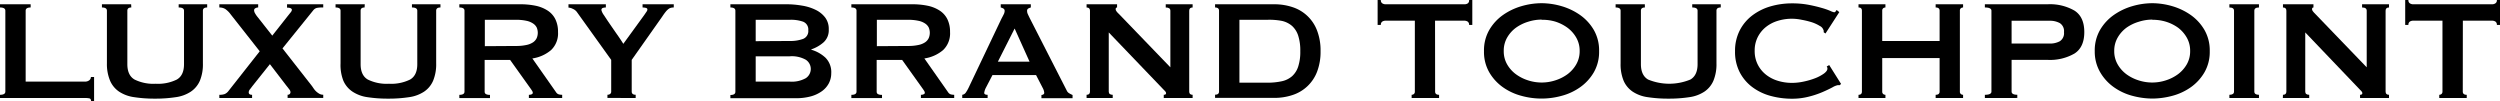 <svg xmlns="http://www.w3.org/2000/svg" viewBox="0 0 631.34 25.6"><g id="图层_2" data-name="图层 2"><g id="design"><path d="M23,25.6c0-.45-.14-.7-.43-.76a5.46,5.46,0,0,0-1.1-.09H0v-.81q1.35,0,1.35-.81V2.7q0-.81-1.35-.81V1.08H7.74v.81q-1.26,0-1.26.81V20.61H21.42a1.73,1.73,0,0,0,1.1-.32,1,1,0,0,0,.43-.85h.81V25.6Z"/><path d="M33.16,1.89q-1,0-1,.81V16.2c0,1.89.61,3.19,1.83,3.89a10.72,10.72,0,0,0,5.33,1.06,10.72,10.72,0,0,0,5.33-1.06c1.22-.7,1.82-2,1.82-3.89V2.7q0-.81-1.35-.81V1.08h7.2v.81q-1.08,0-1.08.81V16a10.86,10.86,0,0,1-.76,4.38,6.37,6.37,0,0,1-2.3,2.77,9.12,9.12,0,0,1-3.8,1.39,33.66,33.66,0,0,1-5.24.37,33.66,33.66,0,0,1-5.24-.37,9.17,9.17,0,0,1-3.81-1.39,6.35,6.35,0,0,1-2.29-2.77A10.85,10.85,0,0,1,27,16V2.7q0-.81-1.26-.81V1.08h7.38Z"/><path d="M65.2,1.89a1.42,1.42,0,0,0-.69.18.57.57,0,0,0-.34.54,1.63,1.63,0,0,0,.25.77,5.92,5.92,0,0,0,.65.94L68.76,9l3.73-4.73.86-1.08a1.32,1.32,0,0,0,.36-.67c0-.39-.41-.59-1.22-.59V1.08h9.14v.81A7.63,7.63,0,0,0,80,2a1.67,1.67,0,0,0-.88.59l-7.78,9.63,7.47,9.54.43.63a4.22,4.22,0,0,0,.6.7,4.46,4.46,0,0,0,.79.58,1.87,1.87,0,0,0,1,.25v.81h-9v-.81a.64.64,0,0,0,.72-.72A1.24,1.24,0,0,0,73,22.5c-.19-.27-.43-.57-.7-.9l-4.14-5.4-4.45,5.58c-.15.21-.34.46-.56.74a1.31,1.31,0,0,0-.34.79c0,.42.28.63.85.63v.81H55.39v-.81a3.86,3.86,0,0,0,1.33-.18,2.39,2.39,0,0,0,1-.81l7.87-10L58.27,3.65a5.74,5.74,0,0,0-1.39-1.38,2.87,2.87,0,0,0-1.49-.38V1.08H65.2Z"/><path d="M92.07,1.89q-1,0-1,.81V16.2c0,1.89.61,3.19,1.82,3.89a10.75,10.75,0,0,0,5.33,1.06,10.79,10.79,0,0,0,5.34-1.06c1.21-.7,1.82-2,1.82-3.89V2.7q0-.81-1.35-.81V1.08h7.2v.81q-1.08,0-1.08.81V16a10.85,10.85,0,0,1-.77,4.38,6.35,6.35,0,0,1-2.29,2.77,9.18,9.18,0,0,1-3.8,1.39,33.89,33.89,0,0,1-5.25.37,33.76,33.76,0,0,1-5.24-.37A9.18,9.18,0,0,1,89,23.13a6.37,6.37,0,0,1-2.3-2.77A10.86,10.86,0,0,1,86,16V2.7q0-.81-1.26-.81V1.08h7.38Z"/><path d="M131.4,1.08a18.72,18.72,0,0,1,3.91.38,8.86,8.86,0,0,1,3,1.22,5.5,5.5,0,0,1,1.93,2.16,7.12,7.12,0,0,1,.68,3.26,5.8,5.8,0,0,1-1.76,4.55,9.42,9.42,0,0,1-4.72,2.11l6,8.55a1.22,1.22,0,0,0,.75.54,3.74,3.74,0,0,0,.78.09v.81h-8.41v-.81a1.68,1.68,0,0,0,.7-.13.42.42,0,0,0,.29-.37,1,1,0,0,0-.18-.51c-.12-.2-.3-.46-.54-.79l-5-7h-6.44v8a.69.69,0,0,0,.3.61,2,2,0,0,0,1.05.2v.81H116v-.81c.87,0,1.3-.27,1.3-.81V2.7c0-.54-.43-.81-1.3-.81V1.08Zm-1.17,10.53a12,12,0,0,0,2.7-.25,4.69,4.69,0,0,0,1.71-.69,2.64,2.64,0,0,0,.9-1.06,3.41,3.41,0,0,0,0-2.66,2.62,2.62,0,0,0-.9-1,4.69,4.69,0,0,0-1.71-.7,12,12,0,0,0-2.7-.25h-7.79v6.66Z"/><path d="M153,1.08v.81a2.68,2.68,0,0,0-.76.11.53.53,0,0,0-.36.56,3.63,3.63,0,0,0,.65,1.29c.43.67.94,1.44,1.53,2.29s1.19,1.74,1.82,2.63,1.14,1.67,1.53,2.3l5.27-7.25.58-.85a1.05,1.05,0,0,0,.23-.58c0-.21-.15-.35-.43-.41a3.9,3.9,0,0,0-.79-.09V1.08h7.88v.81a3,3,0,0,0-.68.07,1.68,1.68,0,0,0-.65.31,4.06,4.06,0,0,0-.72.72c-.26.32-.56.74-.92,1.28l-7.65,10.85v8c0,.54.34.81,1,.81v.81H153.4v-.81a1.14,1.14,0,0,0,.68-.2.72.72,0,0,0,.27-.61v-8L145.66,3a2.41,2.41,0,0,0-1-.76,2.64,2.64,0,0,0-1.1-.32V1.08Z"/><path d="M198.54,1.08a22.73,22.73,0,0,1,4,.34A12,12,0,0,1,206,2.5a6.66,6.66,0,0,1,2.39,1.93,4.77,4.77,0,0,1,.9,3,4.1,4.1,0,0,1-1.31,3.26,9.19,9.19,0,0,1-3.1,1.78v.09a8.8,8.8,0,0,1,3.57,2,5.14,5.14,0,0,1,1.47,3.94,5.45,5.45,0,0,1-.59,2.5,5.84,5.84,0,0,1-1.73,2,8.72,8.72,0,0,1-2.81,1.33,14.06,14.06,0,0,1-3.78.47H184.45v-.81q1.26,0,1.26-.81V2.7q0-.81-1.26-.81V1.08Zm.9,9.27a9.21,9.21,0,0,0,3.35-.52,2.1,2.1,0,0,0,1.33-2.18,2.1,2.1,0,0,0-1.33-2.18A9.21,9.21,0,0,0,199.44,5h-8.6v5.4Zm0,10.26a7.18,7.18,0,0,0,4.07-.88,2.78,2.78,0,0,0,0-4.63,7.18,7.18,0,0,0-4.07-.88h-8.6v6.39Z"/><path d="M230.4,1.08a18.72,18.72,0,0,1,3.91.38,8.86,8.86,0,0,1,3,1.22,5.5,5.5,0,0,1,1.93,2.16,7.12,7.12,0,0,1,.68,3.26,5.8,5.8,0,0,1-1.76,4.55,9.42,9.42,0,0,1-4.72,2.11l6,8.55a1.23,1.23,0,0,0,.74.54,3.9,3.9,0,0,0,.79.09v.81h-8.41v-.81a1.6,1.6,0,0,0,.69-.13c.2-.09.3-.21.3-.37a1,1,0,0,0-.18-.51c-.12-.2-.3-.46-.54-.79l-5-7h-6.44v8a.71.71,0,0,0,.29.61,2.05,2.05,0,0,0,1.06.2v.81H215v-.81c.87,0,1.3-.27,1.3-.81V2.7c0-.54-.43-.81-1.3-.81V1.08Zm-1.17,10.53a12,12,0,0,0,2.7-.25,4.69,4.69,0,0,0,1.71-.69,2.64,2.64,0,0,0,.9-1.06,3.41,3.41,0,0,0,0-2.66,2.62,2.62,0,0,0-.9-1,4.69,4.69,0,0,0-1.71-.7,12,12,0,0,0-2.7-.25h-7.79v6.66Z"/><path d="M243,23.94a1.28,1.28,0,0,0,.92-.59,9,9,0,0,0,.65-1.12l8.33-17.5c.21-.39.4-.75.56-1.08a2,2,0,0,0,.25-.86.68.68,0,0,0-.31-.63,2.68,2.68,0,0,0-.68-.27V1.08h7.6v.81a3.3,3.3,0,0,0-.63.25.65.65,0,0,0-.31.65,1.71,1.71,0,0,0,.16.72c.1.24.26.56.47,1l9.36,18.31a1.52,1.52,0,0,0,.61.72,7.93,7.93,0,0,0,.88.45v.81H263v-.81a1.12,1.12,0,0,0,.45-.13.45.45,0,0,0,.26-.41,2.92,2.92,0,0,0-.35-1.17l-1.72-3.33h-11L249,22.1a4,4,0,0,0-.45,1.34c0,.34.29.5.86.5v.81H243Zm17-8.37L256.23,7.2,252,15.57Z"/><path d="M274.4,23.94c.57,0,.86-.27.86-.81V2.7c0-.54-.29-.81-.86-.81V1.08h7.7v.81q-.36,0-.36.45t.9,1.26L295.56,17V2.7c0-.54-.4-.81-1.17-.81V1.08h6.79v.81c-.57,0-.86.27-.86.81V23.13c0,.54.29.81.86.81v.81h-7.29v-.81c.39,0,.59-.13.59-.41s-.25-.55-.73-1L280,8.19V23.13c0,.54.34.81,1,.81v.81H274.4Z"/><path d="M321.79,1.08a14.32,14.32,0,0,1,4.61.72,9.85,9.85,0,0,1,6.19,5.87,14,14,0,0,1,.9,5.25,14,14,0,0,1-.9,5.24A9.85,9.85,0,0,1,326.4,24a14.32,14.32,0,0,1-4.61.72H306.85v-.81c.69,0,1-.27,1-.81V2.7c0-.54-.35-.81-1-.81V1.08ZM320,20.88a16.71,16.71,0,0,0,3.69-.36,5.82,5.82,0,0,0,2.61-1.28,5.56,5.56,0,0,0,1.55-2.46,12,12,0,0,0,.52-3.86A12.18,12.18,0,0,0,327.84,9a5.64,5.64,0,0,0-1.55-2.45,5.82,5.82,0,0,0-2.61-1.28A16.71,16.71,0,0,0,320,5h-7V20.88Z"/><path d="M362.42,23.13q0,.81,1,.81v.81h-6.93v-.81a.92.92,0,0,0,.57-.2.76.76,0,0,0,.24-.61V5.22h-7.42a1.65,1.65,0,0,0-.79.22.94.94,0,0,0-.38.86h-.81V0h.81a.9.9,0,0,0,.38.85,1.47,1.47,0,0,0,.79.23h20a1.47,1.47,0,0,0,.79-.23A.9.9,0,0,0,371,0h.81V6.3H371a.94.94,0,0,0-.38-.86,1.65,1.65,0,0,0-.79-.22h-7.43Z"/><path d="M389.33.81a18.25,18.25,0,0,1,5,.74,15.78,15.78,0,0,1,4.68,2.23,12,12,0,0,1,3.47,3.76,10.33,10.33,0,0,1,1.35,5.38,10.32,10.32,0,0,1-1.35,5.37,12,12,0,0,1-3.47,3.76,14.49,14.49,0,0,1-4.68,2.16,19,19,0,0,1-10.08,0,14.49,14.49,0,0,1-4.68-2.16,12,12,0,0,1-3.46-3.76,10.32,10.32,0,0,1-1.35-5.37,10.33,10.33,0,0,1,1.35-5.38,12,12,0,0,1,3.46-3.76,15.78,15.78,0,0,1,4.68-2.23A18.25,18.25,0,0,1,389.33.81Zm0,4.14a11.3,11.3,0,0,0-3.42.54A10.61,10.61,0,0,0,382.83,7a8.09,8.09,0,0,0-2.23,2.5,6.63,6.63,0,0,0-.85,3.38,6.62,6.62,0,0,0,.85,3.37,8.09,8.09,0,0,0,2.23,2.5,10.61,10.61,0,0,0,3.08,1.55,11.1,11.1,0,0,0,6.84,0,10.67,10.67,0,0,0,3.09-1.55,8.19,8.19,0,0,0,2.22-2.5,6.63,6.63,0,0,0,.86-3.37,6.64,6.64,0,0,0-.86-3.38A8.19,8.19,0,0,0,395.84,7a10.67,10.67,0,0,0-3.09-1.55A11.3,11.3,0,0,0,389.33,5Z"/><path d="M415.39,1.89q-1,0-1,.81V16.2c0,1.89.61,3.19,1.82,3.89a14,14,0,0,0,10.67,0c1.21-.7,1.82-2,1.82-3.89V2.7q0-.81-1.35-.81V1.08h7.2v.81q-1.08,0-1.08.81V16a10.85,10.85,0,0,1-.77,4.38,6.35,6.35,0,0,1-2.29,2.77,9.18,9.18,0,0,1-3.8,1.39,33.89,33.89,0,0,1-5.25.37,33.76,33.76,0,0,1-5.24-.37,9.12,9.12,0,0,1-3.8-1.39,6.37,6.37,0,0,1-2.3-2.77,10.86,10.86,0,0,1-.76-4.38V2.7q0-.81-1.26-.81V1.08h7.38Z"/><path d="M464.57,21.51l-.25,0a.9.9,0,0,0-.24,0,4.38,4.38,0,0,0-1.29.53c-.67.36-1.52.77-2.56,1.22a22.81,22.81,0,0,1-3.53,1.17,17,17,0,0,1-4.14.5,20.42,20.42,0,0,1-5.45-.72,13.63,13.63,0,0,1-4.61-2.23,11,11,0,0,1-3.17-3.76,11.24,11.24,0,0,1-1.17-5.26,11.34,11.34,0,0,1,1.17-5.25,11.11,11.11,0,0,1,3.17-3.8,14.15,14.15,0,0,1,4.61-2.3,19.29,19.29,0,0,1,5.45-.76,22.08,22.08,0,0,1,4.16.36c1.24.24,2.33.5,3.26.77a18.24,18.24,0,0,1,2.21.76,4,4,0,0,0,1,.36.44.44,0,0,0,.38-.23l.25-.35.67.54L461,8.46l-.45-.31a2.45,2.45,0,0,0,0-.27c0-.1,0-.2-.07-.32a1.75,1.75,0,0,0-.9-1,9.59,9.59,0,0,0-2-.93A21.09,21.09,0,0,0,455,5a12.38,12.38,0,0,0-2.45-.27,12.06,12.06,0,0,0-3.62.54,8.94,8.94,0,0,0-3,1.57,7.73,7.73,0,0,0-2.05,2.55,7.48,7.48,0,0,0-.76,3.44,7.48,7.48,0,0,0,.76,3.44,7.63,7.63,0,0,0,2.05,2.55,8.94,8.94,0,0,0,3,1.57,12.06,12.06,0,0,0,3.62.54,14,14,0,0,0,3-.34,18.11,18.11,0,0,0,2.88-.85,10.15,10.15,0,0,0,2.19-1.17c.58-.44.87-.85.87-1.24a.84.84,0,0,0-.18-.54l.63-.36,3,4.77Z"/><path d="M489.82,2.7q0-.81-1-.81V1.08h6.93v.81a.92.92,0,0,0-.57.2.76.76,0,0,0-.24.61V23.13a.76.76,0,0,0,.24.61.92.92,0,0,0,.57.2v.81h-6.93v-.81q1,0,1-.81V14.67H475.33v8.46a.76.76,0,0,0,.24.61.92.92,0,0,0,.57.2v.81h-6.8v-.81c.57,0,.86-.27.86-.81V2.7c0-.54-.29-.81-.86-.81V1.08h6.8v.81a.92.92,0,0,0-.57.2.76.76,0,0,0-.24.61v7.65h14.49Z"/><path d="M501.25,24.75v-.81c1.1,0,1.66-.27,1.66-.81V2.7c0-.54-.56-.81-1.66-.81V1.08h15.84a12.38,12.38,0,0,1,6.79,1.6q2.48,1.59,2.48,5.42t-2.48,5.42a12.38,12.38,0,0,1-6.79,1.6H508v8q0,.81,1.44.81v.81ZM517.63,11a5.18,5.18,0,0,0,2.54-.58,2.4,2.4,0,0,0,1.06-2.3,2.39,2.39,0,0,0-1.06-2.29,5.18,5.18,0,0,0-2.54-.59H508V11Z"/><path d="M543.55.81a18.31,18.31,0,0,1,5,.74,15.9,15.9,0,0,1,4.68,2.23,12,12,0,0,1,3.46,3.76,10.33,10.33,0,0,1,1.35,5.38,10.32,10.32,0,0,1-1.35,5.37,12,12,0,0,1-3.46,3.76,14.59,14.59,0,0,1-4.68,2.16,19.82,19.82,0,0,1-5,.68,19.76,19.76,0,0,1-5-.68,14.49,14.49,0,0,1-4.68-2.16,12,12,0,0,1-3.47-3.76A10.32,10.32,0,0,1,529,12.92a10.33,10.33,0,0,1,1.35-5.38,12,12,0,0,1,3.47-3.76,15.78,15.78,0,0,1,4.68-2.23A18.25,18.25,0,0,1,543.55.81Zm0,4.14a11.3,11.3,0,0,0-3.42.54A10.55,10.55,0,0,0,537,7a8.19,8.19,0,0,0-2.22,2.5,6.64,6.64,0,0,0-.86,3.38,6.63,6.63,0,0,0,.86,3.37,8.19,8.19,0,0,0,2.22,2.5,10.55,10.55,0,0,0,3.09,1.55,11.1,11.1,0,0,0,6.84,0,10.61,10.61,0,0,0,3.08-1.55,8.22,8.22,0,0,0,2.23-2.5,6.62,6.62,0,0,0,.85-3.37,6.63,6.63,0,0,0-.85-3.38A8.22,8.22,0,0,0,550.05,7,10.61,10.61,0,0,0,547,5.49,11.3,11.3,0,0,0,543.55,5Z"/><path d="M563,23.94q1.17,0,1.17-.81V2.7q0-.81-1.17-.81V1.08h7.47v.81q-1.17,0-1.17.81V23.13q0,.81,1.17.81v.81H563Z"/><path d="M576.53,23.94c.57,0,.86-.27.86-.81V2.7c0-.54-.29-.81-.86-.81V1.08h7.7v.81c-.25,0-.36.15-.36.45s.29.66.9,1.26L597.68,17V2.7q0-.81-1.17-.81V1.08h6.8v.81c-.58,0-.86.27-.86.81V23.13c0,.54.28.81.86.81v.81H596v-.81c.38,0,.58-.13.58-.41s-.24-.55-.72-1L582.16,8.19V23.13c0,.54.34.81,1,.81v.81h-6.66Z"/><path d="M621.94,23.13q0,.81,1,.81v.81H616v-.81a.91.91,0,0,0,.56-.2.77.77,0,0,0,.25-.61V5.22h-7.43a1.65,1.65,0,0,0-.79.22.94.94,0,0,0-.38.86h-.81V0h.81a.9.9,0,0,0,.38.85,1.47,1.47,0,0,0,.79.23h20a1.47,1.47,0,0,0,.79-.23.9.9,0,0,0,.38-.85h.81V6.3h-.81a.94.94,0,0,0-.38-.86,1.65,1.65,0,0,0-.79-.22h-7.42Z"/></g></g></svg>